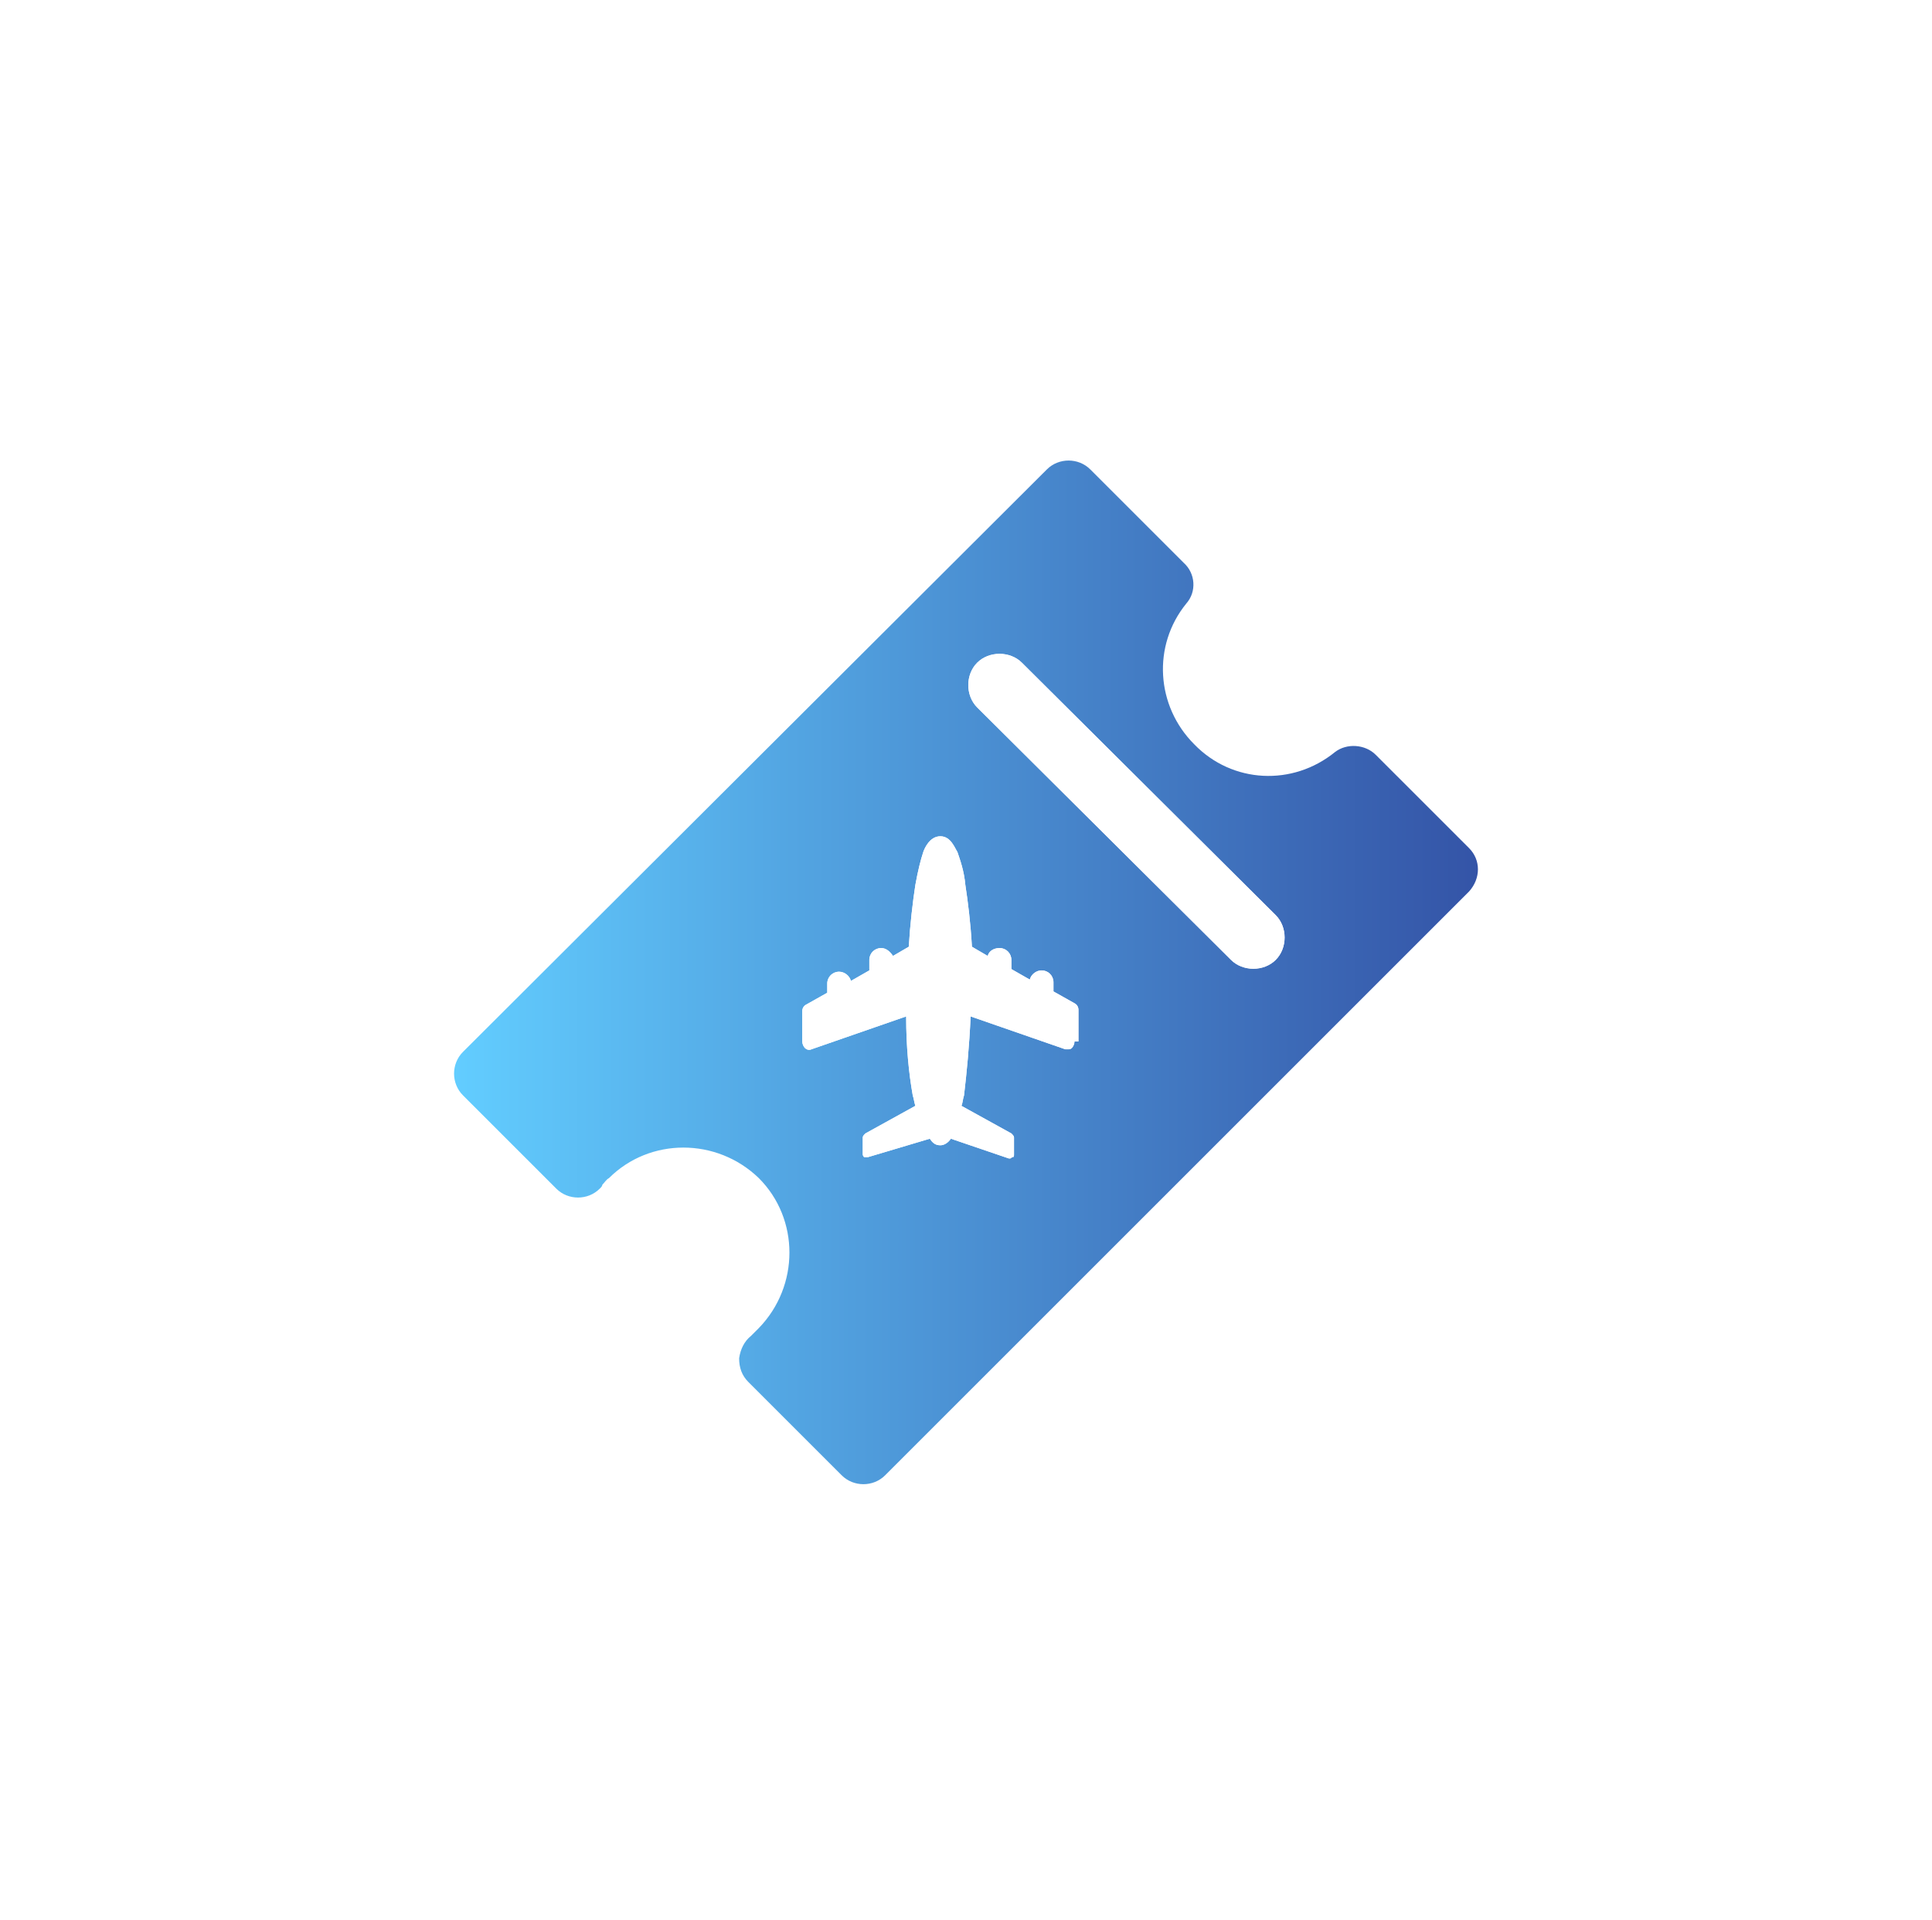 <?xml version="1.0" encoding="UTF-8"?>
<!-- Generator: Adobe Illustrator 28.0.0, SVG Export Plug-In . SVG Version: 6.00 Build 0)  -->
<svg xmlns="http://www.w3.org/2000/svg" xmlns:xlink="http://www.w3.org/1999/xlink" version="1.1" id="Layer_1" x="0px" y="0px" viewBox="0 0 146.9 146" style="enable-background:new 0 0 146.9 146;" xml:space="preserve">
<style type="text/css">
	.st0{fill:#EEEEEE;}
	.st1{fill:#E9237D;}
	.st2{fill:none;stroke:#FFFFFF;stroke-width:1.052;stroke-miterlimit:10;}
	.st3{fill:#62CDFF;}
	.st4{fill:#B2CDF9;}
	.st5{fill:#003872;}
	.st6{fill:#3454A7;}
	.st7{fill:#002E60;}
	.st8{fill:#FFFFFF;}
	.st9{fill:none;stroke:#1A2E35;stroke-width:1.285;stroke-linecap:round;stroke-miterlimit:10;}
	.st10{fill:none;stroke:#1A2E35;stroke-width:1.329;stroke-linecap:round;stroke-miterlimit:10;}
	.st11{fill:#132B60;}
	.st12{fill:#F9F9F9;}
	.st13{fill:#3354A5;}
	.st14{fill:#E5E5E5;}
	.st15{fill:#F2F2F2;}
	.st16{fill:#094899;}
	.st17{fill:#FFFFFF;stroke:#3454A7;stroke-miterlimit:10;}
	.st18{fill:none;stroke:#1A2E35;stroke-width:1.255;stroke-linecap:round;stroke-miterlimit:10;}
	.st19{fill:none;stroke:#FFFFFF;stroke-width:0.993;stroke-linecap:round;stroke-miterlimit:10;}
	.st20{fill:#20CFC1;}
	.st21{fill:#15BAAC;}
	.st22{fill:#706B96;}
	.st23{fill:#3D3A70;}
	.st24{fill-rule:evenodd;clip-rule:evenodd;fill:#A5DAD4;}
	.st25{fill-rule:evenodd;clip-rule:evenodd;fill:#8AD1C7;}
	.st26{fill-rule:evenodd;clip-rule:evenodd;fill:#053C48;}
	.st27{fill:#FFFFFF;stroke:#3454A7;stroke-width:2;stroke-miterlimit:10;}
	.st28{fill:url(#SVGID_1_);}
	.st29{fill:url(#SVGID_00000097460013762231995680000011470315270249005197_);}
	.st30{fill:url(#SVGID_00000153691724460211248850000002207966413637278655_);}
	.st31{fill:url(#SVGID_00000044883515572849707030000003627611467028759479_);}
	.st32{fill:url(#SVGID_00000052071943656190335610000004194592954824027047_);}
	.st33{fill:url(#SVGID_00000055678431526295595370000007460754505555395997_);}
	.st34{fill:url(#SVGID_00000124848505079770871910000016142868445932645512_);}
	.st35{fill:url(#SVGID_00000089539625486575143970000017151433157459582895_);}
	.st36{fill:url(#SVGID_00000111886893975462985270000013516784788297965975_);}
	.st37{clip-path:url(#SVGID_00000096036692354577833320000017474030849877176200_);}
	.st38{fill:#798ED1;}
	.st39{fill:#BF8858;}
	.st40{fill:#F6CCB8;}
	.st41{fill:#0C6A93;}
	.st42{fill:#E6E7E8;}
	.st43{fill:#42404D;}
	.st44{fill:#4F4C4D;}
	.st45{opacity:0.8;fill:#F7CDB9;}
	.st46{fill:#3C2417;}
	.st47{fill:#2D1C12;}
	.st48{fill:#686671;}
	.st49{fill:#ADADAE;}
	.st50{fill:#E1E1E1;}
	.st51{opacity:0.5;fill:#FFFFFF;}
	.st52{opacity:0.2;fill:#FFFFFF;}
	.st53{fill:#231F20;}
	.st54{fill:#F9F7FB;}
	.st55{fill:none;stroke:#725AA6;stroke-width:1.816;stroke-linecap:round;stroke-linejoin:round;stroke-miterlimit:10;}
	.st56{fill:none;stroke:#725AA6;stroke-width:0.908;stroke-linecap:round;stroke-linejoin:round;stroke-miterlimit:10;}
	.st57{fill:none;stroke:#725AA6;stroke-width:2.43;stroke-linecap:round;stroke-linejoin:round;stroke-miterlimit:10;}
	.st58{fill:none;stroke:#725AA6;stroke-width:3.631;stroke-linecap:round;stroke-linejoin:round;stroke-miterlimit:10;}
	.st59{fill:none;stroke:#725AA6;stroke-width:1.362;stroke-linecap:round;stroke-linejoin:round;stroke-miterlimit:10;}
	.st60{fill:url(#XMLID_00000128463293063286250910000005195515693408859779_);}
	.st61{fill:url(#XMLID_00000003099796472666857480000012667402273551069375_);}
	.st62{fill:url(#XMLID_00000179618027517762300560000016010371246139866787_);}
	.st63{fill:url(#XMLID_00000026129847216677792610000011885910622940555682_);}
	.st64{fill:url(#XMLID_00000060015495534729178290000000746598458931757461_);}
	.st65{fill:url(#XMLID_00000008837516258393548230000011367413991028249012_);}
	.st66{fill:url(#XMLID_00000147912955648793466960000013366529769256360626_);}
	.st67{fill:#B6E9FF;}
	.st68{fill:#22B5FF;}
	.st69{fill:#009AD6;}
	.st70{fill:#98DCF4;}
	.st71{fill:#FCB560;}
	.st72{fill:#033D91;}
	.st73{fill:#D2F7FF;}
	.st74{fill:#FFC37B;}
	.st75{fill:#D32E0D;}
	.st76{fill:#5D5D5D;}
	.st77{fill:#333232;}
	.st78{fill:#FF9045;}
	.st79{fill:#0258A0;}
	.st80{fill:#333333;}
	.st81{fill:#FCDC00;}
	.st82{fill:#FAB914;}
	.st83{fill:#595859;}
	.st84{fill:#222324;}
	.st85{fill:#7A787A;}
	.st86{fill:#333233;}
	.st87{fill:url(#SVGID_00000045589202814248015770000006287401118503399575_);}
	.st88{fill:url(#SVGID_00000174592608246013994640000014753840007148775830_);}
	.st89{fill:url(#SVGID_00000075145803191498169540000010037523583650751879_);}
	.st90{fill:url(#SVGID_00000179610964050830902210000011147567691007042960_);}
	.st91{fill:url(#SVGID_00000134221214918133684850000007053418422959353268_);}
	.st92{fill:url(#SVGID_00000093179363264387344030000013612708807205968054_);}
	.st93{fill:url(#SVGID_00000139992256652068994330000000167341565084172462_);}
	.st94{fill:url(#SVGID_00000091698778931225467480000017487963130829324475_);}
	.st95{fill:url(#SVGID_00000021100607854877203780000004036143117402302374_);}
	.st96{fill:url(#SVGID_00000155134015154099108150000000459318568233706645_);}
	.st97{fill:url(#SVGID_00000046331869705691265040000000026801115657177279_);}
	.st98{fill:#62CDFF;stroke:#62CDFF;stroke-miterlimit:10;}
	.st99{fill:url(#SVGID_00000011752465719916785940000002691714500532873619_);}
	.st100{fill:url(#SVGID_00000111876923894420095450000005123141683186338218_);}
	.st101{fill:url(#SVGID_00000040544371761286727250000011874175329431349663_);}
	.st102{fill:#F0F1F1;}
	.st103{fill:url(#SVGID_00000059268991216613070160000009828080778265806255_);}
	.st104{fill:url(#SVGID_00000113337492238597001690000012435992297169504642_);}
	.st105{fill:url(#SVGID_00000110467592166581987500000004953844395362751123_);}
	.st106{fill:url(#SVGID_00000034786435263974836480000000137438248010959250_);}
	.st107{fill:none;stroke:url(#SVGID_00000108996778885206131850000005000877540366800299_);stroke-width:0.5;stroke-miterlimit:10;}
	.st108{fill:url(#SVGID_00000084529693645013994000000003204398675199651723_);}
	.st109{fill:url(#SVGID_00000008851981170747385980000004564392943732489881_);}
	.st110{fill:url(#SVGID_00000107590965714228520760000011947760018588460674_);}
	.st111{display:none;}
	.st112{display:inline;}
	.st113{fill:#959611;}
	.st114{fill:url(#SVGID_00000029756414195556720560000005975838493289896333_);}
	.st115{fill:url(#SVGID_00000098942204864812750030000011211490192341504135_);}
	.st116{fill:url(#SVGID_00000163761223854505977430000017274997663272423868_);}
	.st117{fill:url(#SVGID_00000076591101187620556620000011462112273923703179_);}
	.st118{fill:url(#SVGID_00000181078147835877088080000003098815854963658170_);}
	.st119{fill:url(#SVGID_00000088832421680112021720000017994537949909007021_);}
	.st120{fill:url(#SVGID_00000000901249520299604140000000256266926906385825_);}
	.st121{fill:url(#XMLID_00000147939597901795308740000006146936547684440460_);}
	.st122{fill:url(#XMLID_00000119831267281532180180000006829593099253310124_);}
	.st123{fill:none;stroke:url(#XMLID_00000083081760036689854090000008185719685557107329_);stroke-width:3;stroke-miterlimit:10;}
	.st124{fill:url(#XMLID_00000061429382475078737280000013424241666927970480_);}
	.st125{fill:url(#SVGID_00000057838160706411035100000008247602718772200636_);}
	.st126{fill:url(#SVGID_00000141442037696866816980000009097529393332967848_);stroke:#F9F9F9;stroke-miterlimit:10;}
	.st127{fill:url(#SVGID_00000055680138148530075340000013963185331255892866_);}
	.st128{fill:none;}
	.st129{fill:url(#XMLID_00000013874077802728053490000006080148029973578158_);}
	.st130{fill:url(#SVGID_00000156545468983462519900000003481024124088514227_);}
	.st131{fill:url(#SVGID_00000155863262121255700030000000542972675340562094_);}
	.st132{fill:#A9DCFF;}
	.st133{fill:url(#SVGID_00000181777487796789412640000000138717440717042602_);}
	.st134{fill:url(#SVGID_00000093877526800431379960000017290253356307426209_);}
	.st135{fill:url(#SVGID_00000164510344758661089930000011171304017556570003_);}
	.st136{fill:url(#SVGID_00000093863134329506843710000006717004378639304350_);}
</style>
<g>
	<g>
		
			<image style="overflow:visible;opacity:0.75;" width="131" height="132" transform="matrix(1 0 0 1 10 13)">
		</image>
		<g>
			<path class="st8" d="M125.8,117.8c0,5.1-4.1,9.2-9.2,9.2H34.2c-5.1,0-9.2-4.1-9.2-9.2V35.4c0-5.1,4.1-9.2,9.2-9.2h82.4     c5.1,0,9.2,4.1,9.2,9.2V117.8z"></path>
		</g>
	</g>
</g>
<g id="XMLID_00000066501514125817110960000006401043584018528655_">
</g>
<g>
	<g>
	</g>
</g>
<g>
	<linearGradient id="SVGID_1_" gradientUnits="userSpaceOnUse" x1="34.553" y1="73.898" x2="112.347" y2="73.898">
		<stop offset="0" style="stop-color:#62CDFF"></stop>
		<stop offset="1" style="stop-color:#3454A7"></stop>
	</linearGradient>
	<path class="st28" d="M111.7,64.5l-7.1-7.1c-0.8-0.8-2.2-0.9-3.1-0.2c-3.2,2.6-7.8,2.4-10.7-0.6c-2.9-2.9-3.2-7.5-0.6-10.7   c0.8-0.9,0.7-2.3-0.2-3.1l-7.1-7.1c-0.9-0.9-2.4-0.9-3.3,0L35.2,80c-0.9,0.9-0.9,2.4,0,3.3l7.1,7.1c0,0,0,0,0,0   c0.9,0.9,2.4,0.9,3.3,0c0.1-0.1,0.2-0.2,0.2-0.3c0.2-0.2,0.3-0.4,0.5-0.5c3.1-3.1,8.2-3.1,11.4,0c3.1,3.1,3.1,8.2,0,11.4   c-0.2,0.2-0.4,0.4-0.6,0.6c-0.5,0.4-0.8,1-0.9,1.7c0,0.7,0.2,1.3,0.7,1.8l7.1,7.1c0.9,0.9,2.4,0.9,3.3,0l44.4-44.4   C112.6,66.8,112.6,65.4,111.7,64.5z M81.7,79.2c0,0.2-0.1,0.4-0.2,0.5c-0.1,0.1-0.2,0.1-0.3,0.1c-0.1,0-0.1,0-0.2,0l-7.2-2.5   c-0.1,2.3-0.3,4.3-0.5,6c-0.1,0.3-0.1,0.6-0.2,0.8l3.8,2.1c0.1,0.1,0.2,0.2,0.2,0.3v1.3c0,0.1,0,0.2-0.1,0.2   c-0.1,0-0.1,0.1-0.2,0.1c0,0-0.1,0-0.1,0l-4.4-1.5c-0.2,0.3-0.5,0.5-0.8,0.5c-0.4,0-0.6-0.2-0.8-0.5L66,88c-0.1,0-0.2,0-0.3,0   c-0.1-0.1-0.1-0.2-0.1-0.2v-1.3c0-0.1,0.1-0.2,0.2-0.3l3.8-2.1c-0.1-0.3-0.1-0.5-0.2-0.8c-0.3-1.7-0.5-3.7-0.5-6l-7.2,2.5   c-0.2,0.1-0.4,0-0.5-0.1c-0.1-0.1-0.2-0.3-0.2-0.5v-2.3c0-0.2,0.1-0.4,0.3-0.5l1.6-0.9v-0.7c0-0.5,0.4-0.9,0.9-0.9   c0.4,0,0.8,0.3,0.9,0.7l1.4-0.8V73c0-0.5,0.4-0.9,0.9-0.9c0.4,0,0.7,0.3,0.9,0.6l1.2-0.7c0.1-1.7,0.3-3.4,0.5-4.7   c0.2-1.1,0.4-1.9,0.6-2.5c0.1-0.3,0.5-1.2,1.3-1.2c0.8,0,1.1,0.9,1.3,1.2c0.2,0.6,0.5,1.4,0.6,2.5c0.2,1.3,0.4,2.9,0.5,4.7l1.2,0.7   c0.1-0.4,0.5-0.6,0.9-0.6c0.5,0,0.9,0.4,0.9,0.9v0.7l1.4,0.8c0.1-0.4,0.5-0.7,0.9-0.7c0.5,0,0.9,0.4,0.9,0.9v0.7l1.6,0.9   c0.2,0.1,0.3,0.3,0.3,0.5V79.2z M97,73c-0.9,0.9-2.5,0.9-3.4,0L74.3,53.8c-0.9-0.9-0.9-2.5,0-3.4c0.9-0.9,2.5-0.9,3.4,0L97,69.6   C97.9,70.5,97.9,72.1,97,73z"></path>
	<path class="st8" d="M81.7,79.2c0,0.2-0.1,0.4-0.2,0.5c-0.1,0.1-0.2,0.1-0.3,0.1c-0.1,0-0.1,0-0.2,0l-7.2-2.5   c-0.1,2.3-0.3,4.3-0.5,6c-0.1,0.3-0.1,0.6-0.2,0.8l3.8,2.1c0.1,0.1,0.2,0.2,0.2,0.3v1.3c0,0.1,0,0.2-0.1,0.2   c-0.1,0-0.1,0.1-0.2,0.1c0,0-0.1,0-0.1,0l-4.4-1.5c-0.2,0.3-0.5,0.5-0.8,0.5c-0.4,0-0.6-0.2-0.8-0.5L66,88c-0.1,0-0.2,0-0.3,0   c-0.1-0.1-0.1-0.2-0.1-0.2v-1.3c0-0.1,0.1-0.2,0.2-0.3l3.8-2.1c-0.1-0.3-0.1-0.5-0.2-0.8c-0.3-1.7-0.5-3.7-0.5-6l-7.2,2.5   c-0.2,0.1-0.4,0-0.5-0.1c-0.1-0.1-0.2-0.3-0.2-0.5v-2.3c0-0.2,0.1-0.4,0.3-0.5l1.6-0.9v-0.7c0-0.5,0.4-0.9,0.9-0.9   c0.4,0,0.8,0.3,0.9,0.7l1.4-0.8V73c0-0.5,0.4-0.9,0.9-0.9c0.4,0,0.7,0.3,0.9,0.6l1.2-0.7c0.1-1.7,0.3-3.4,0.5-4.7   c0.2-1.1,0.4-1.9,0.6-2.5c0.1-0.3,0.5-1.2,1.3-1.2c0.8,0,1.1,0.9,1.3,1.2c0.2,0.6,0.5,1.4,0.6,2.5c0.2,1.3,0.4,2.9,0.5,4.7l1.2,0.7   c0.1-0.4,0.5-0.6,0.9-0.6c0.5,0,0.9,0.4,0.9,0.9v0.7l1.4,0.8c0.1-0.4,0.5-0.7,0.9-0.7c0.5,0,0.9,0.4,0.9,0.9v0.7l1.6,0.9   c0.2,0.1,0.3,0.3,0.3,0.5V79.2z"></path>
	<path class="st8" d="M97,73c-0.9,0.9-2.5,0.9-3.4,0L74.3,53.8c-0.9-0.9-0.9-2.5,0-3.4c0.9-0.9,2.5-0.9,3.4,0L97,69.6   C97.9,70.5,97.9,72.1,97,73z"></path>
</g>
</svg>

